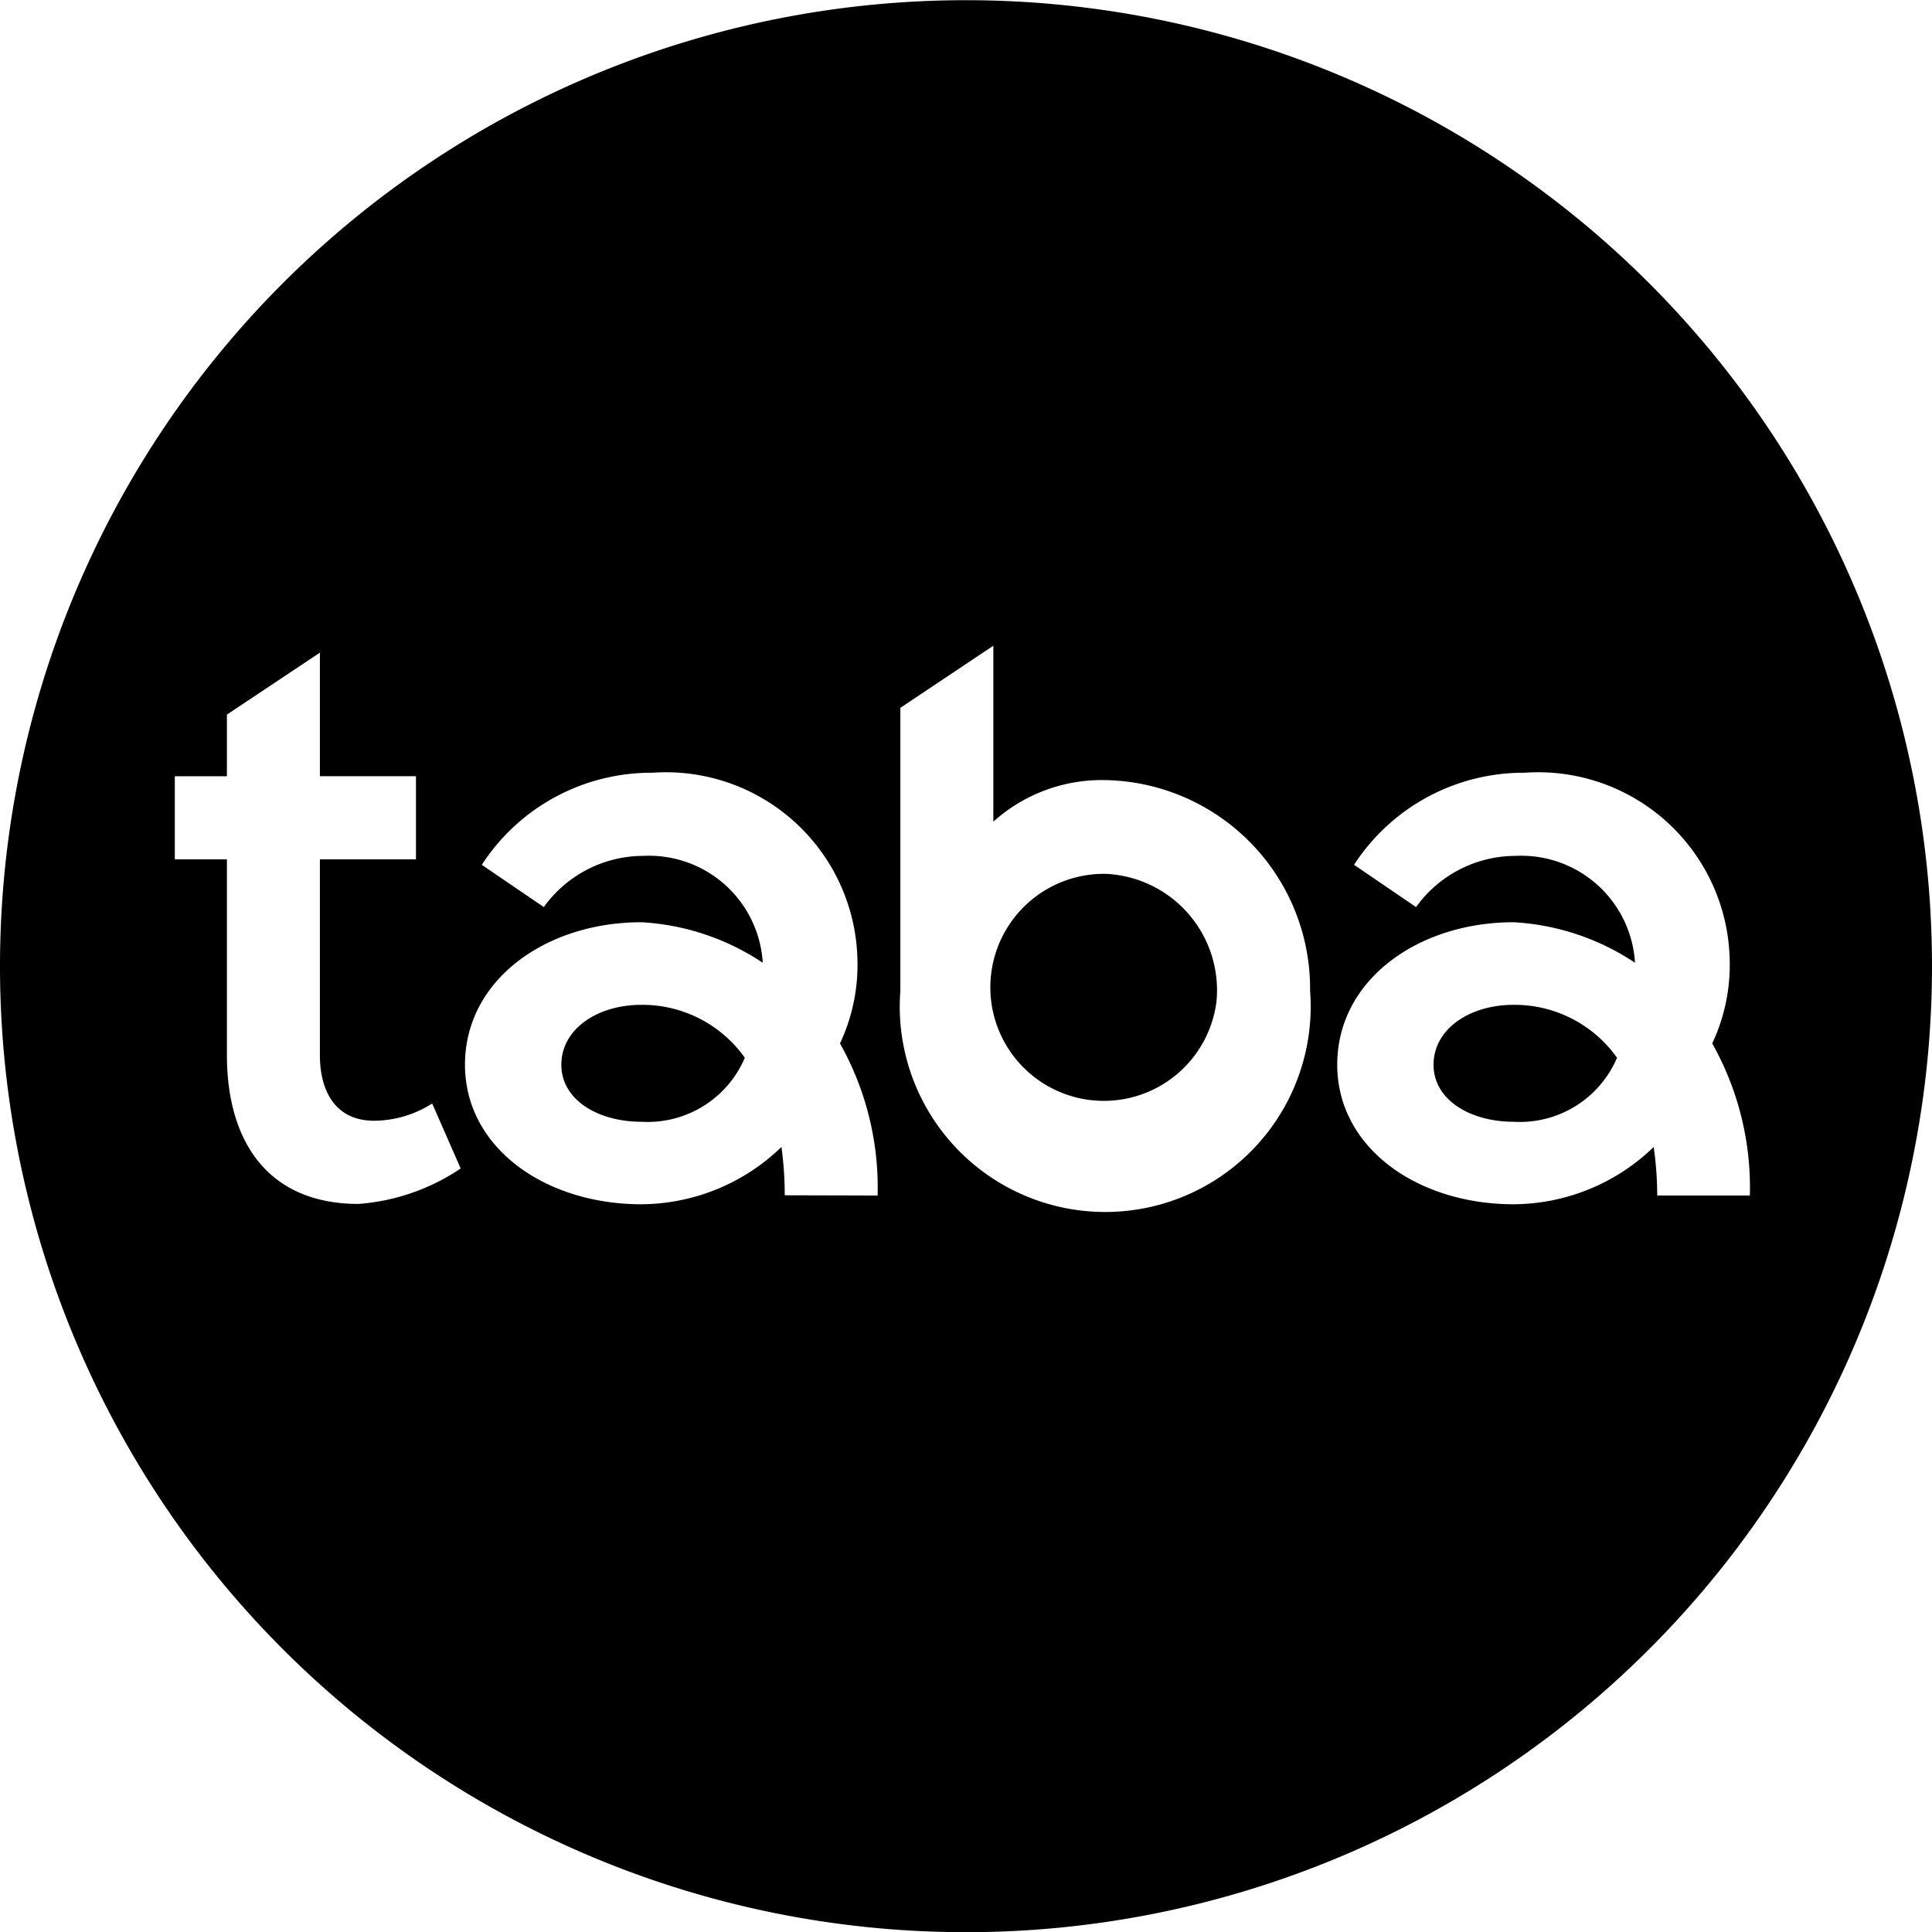 <svg xmlns="http://www.w3.org/2000/svg" width="40" height="40" viewBox="0 0 40 40">
  <path id="Caminho_176" data-name="Caminho 176" d="M209.839,82.071a2.35,2.35,0,1,1-2.272-2.633A2.414,2.414,0,0,1,209.839,82.071Zm6.151.078c-.921,0-1.658.507-1.658,1.24s.767,1.181,1.658,1.181a2.187,2.187,0,0,0,2.141-1.325A2.6,2.6,0,0,0,215.99,82.149Zm-18.058,0c-.921,0-1.658.507-1.658,1.24s.767,1.181,1.658,1.181a2.187,2.187,0,0,0,2.141-1.325A2.6,2.6,0,0,0,197.932,82.149Zm26.72-.8a20,20,0,1,1-20-20A20,20,0,0,1,224.652,81.345ZM194.19,85.537l-.59-1.345a2.27,2.27,0,0,1-1.2.357c-.786,0-1.125-.588-1.125-1.361V79.137h1.989V77.415h-1.989V74.858l-1.925,1.282v1.276h-1.079v1.721h1.079v4.052c0,1.787.847,3.082,2.726,3.082A4.367,4.367,0,0,0,194.19,85.537Zm8.632.56a6.089,6.089,0,0,0-.779-3.149,3.82,3.82,0,0,0,.361-1.743,3.965,3.965,0,0,0-4.249-3.861,4.181,4.181,0,0,0-3.528,1.906l1.284.875a2.542,2.542,0,0,1,2.067-1.06,2.358,2.358,0,0,1,2.466,2.213,5.023,5.023,0,0,0-2.513-.839c-1.984,0-3.652,1.2-3.652,2.949,0,1.719,1.659,2.89,3.652,2.89a4.2,4.2,0,0,0,2.9-1.186,7.245,7.245,0,0,1,.068,1Zm8.954-4.244a4.319,4.319,0,0,0-4.241-4.357,3.357,3.357,0,0,0-2.317.861V74.714L203.293,76v5.858a4.254,4.254,0,1,0,8.483,0Zm7.187,4.244h1.918a6.089,6.089,0,0,0-.779-3.149,3.82,3.82,0,0,0,.361-1.743,3.965,3.965,0,0,0-4.249-3.861,4.182,4.182,0,0,0-3.528,1.906l1.284.875a2.542,2.542,0,0,1,2.067-1.06,2.358,2.358,0,0,1,2.466,2.213,5.023,5.023,0,0,0-2.513-.839c-1.984,0-3.652,1.2-3.652,2.949,0,1.719,1.659,2.89,3.652,2.89a4.2,4.2,0,0,0,2.9-1.186A7.233,7.233,0,0,1,218.963,86.1Z" transform="translate(-184.652 -61.345)"/>
</svg>
